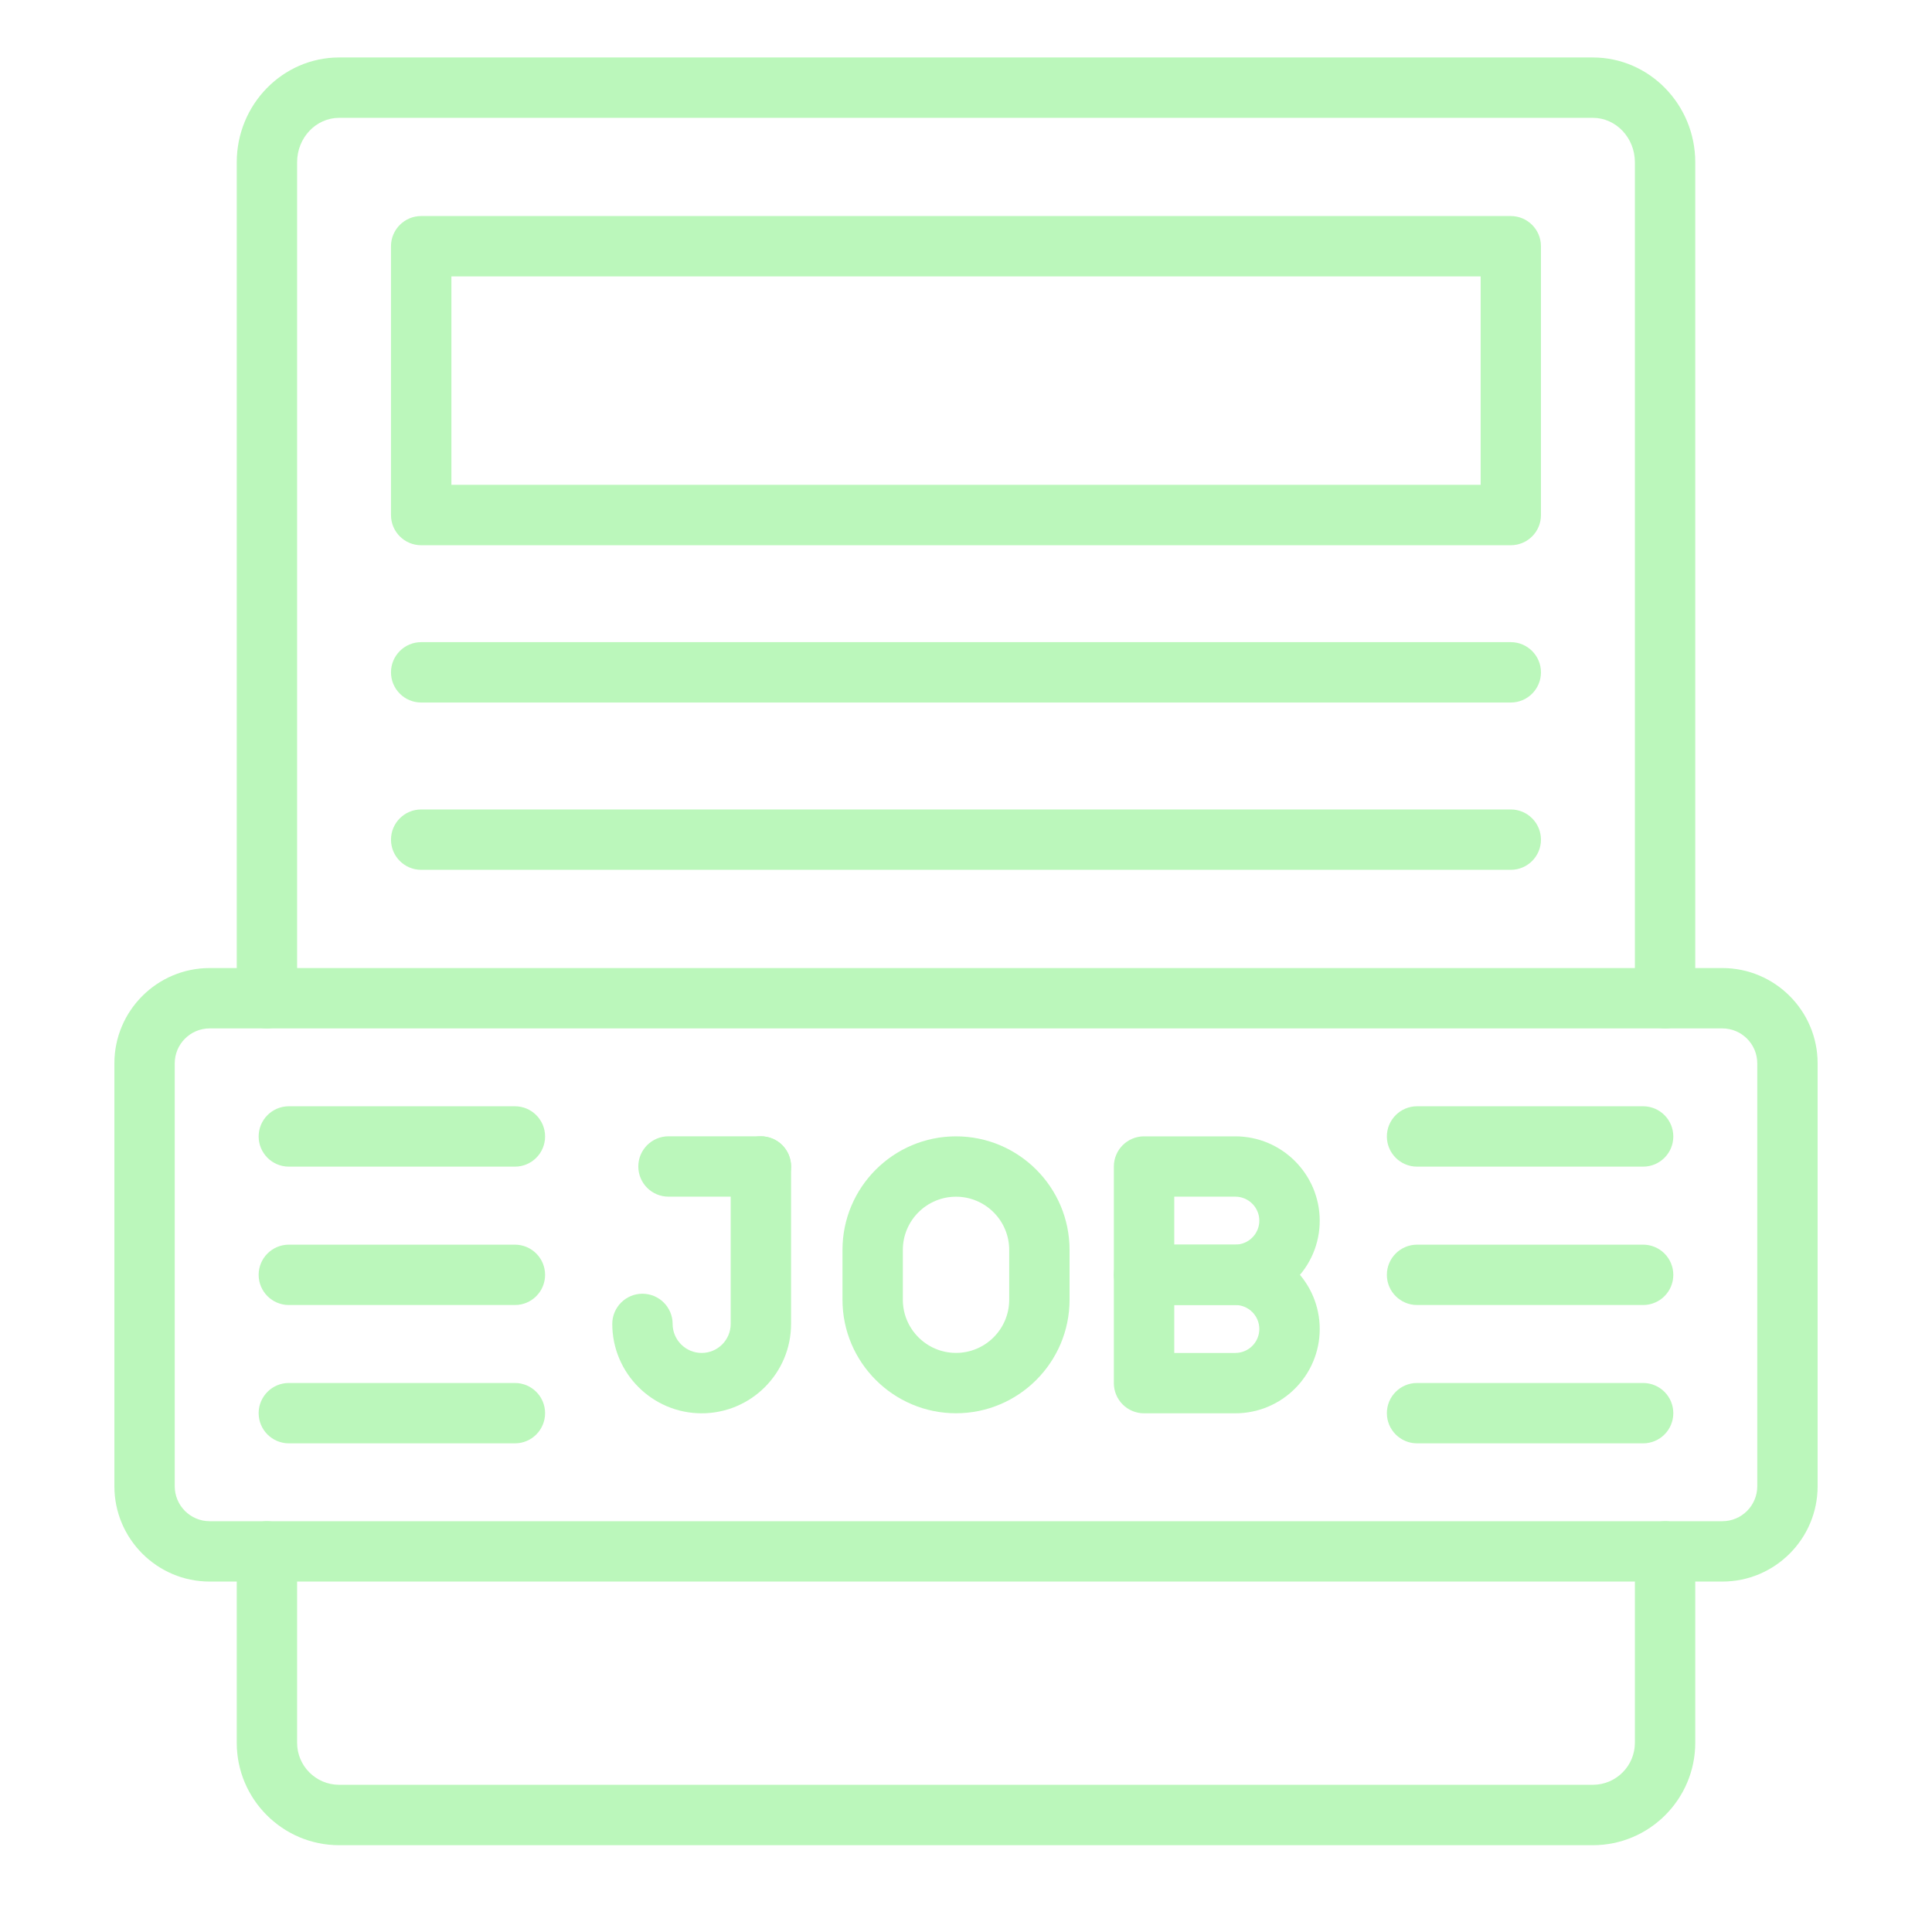 <svg width="200" height="200" viewBox="0 0 200 200" fill="none" xmlns="http://www.w3.org/2000/svg">
<path d="M164.89 191.015H35.109C29.264 191.015 24.508 186.259 24.508 180.414V160.6C24.508 158.875 25.907 157.476 27.632 157.476C29.357 157.476 30.756 158.875 30.756 160.6V180.409C30.756 182.81 32.708 184.762 35.109 184.762H164.89C167.291 184.762 169.243 182.81 169.243 180.409V160.6C169.243 158.875 170.643 157.476 172.367 157.476C174.092 157.476 175.492 158.875 175.492 160.6V180.409C175.492 186.259 170.736 191.015 164.89 191.015Z" fill="#BBF7BB"/>
<path d="M172.367 106.46C170.643 106.46 169.243 105.061 169.243 103.336V16.799C169.243 14.263 167.291 12.198 164.89 12.198H35.109C32.708 12.198 30.756 14.263 30.756 16.799V103.336C30.756 105.061 29.357 106.46 27.632 106.46C25.907 106.46 24.508 105.061 24.508 103.336V16.799C24.508 10.814 29.264 5.949 35.109 5.949H164.89C170.736 5.949 175.492 10.819 175.492 16.799V103.336C175.492 105.061 174.092 106.46 172.367 106.46Z" fill="#BBF7BB"/>
<path d="M178.296 163.723H21.704C16.266 163.723 11.841 159.298 11.841 153.86V110.075C11.841 104.637 16.266 100.212 21.704 100.212H178.296C183.733 100.212 188.159 104.637 188.159 110.075V153.86C188.159 159.298 183.733 163.723 178.296 163.723ZM21.704 106.46C19.711 106.46 18.089 108.082 18.089 110.075V153.86C18.089 155.854 19.711 157.475 21.704 157.475H178.296C180.289 157.475 181.911 155.854 181.911 153.86V110.075C181.911 108.082 180.289 106.46 178.296 106.46H21.704Z" fill="#BBF7BB"/>
<path d="M156.395 56.442H43.599C41.874 56.442 40.475 55.043 40.475 53.318V25.489C40.475 23.765 41.874 22.365 43.599 22.365H156.395C158.12 22.365 159.519 23.765 159.519 25.489V53.318C159.524 55.043 158.125 56.442 156.395 56.442ZM46.728 50.189H153.276V28.614H46.728V50.189Z" fill="#BBF7BB"/>
<path d="M156.395 72.724H43.599C41.874 72.724 40.475 71.325 40.475 69.6C40.475 67.875 41.874 66.476 43.599 66.476H156.395C158.12 66.476 159.519 67.875 159.519 69.6C159.519 71.325 158.125 72.724 156.395 72.724Z" fill="#BBF7BB"/>
<path d="M156.395 90.044H43.599C41.874 90.044 40.475 88.645 40.475 86.92C40.475 85.195 41.874 83.796 43.599 83.796H156.395C158.12 83.796 159.519 85.195 159.519 86.92C159.519 88.645 158.125 90.044 156.395 90.044Z" fill="#BBF7BB"/>
<path d="M127.88 135.094H118.43C116.705 135.094 115.306 133.695 115.306 131.97V120.759C115.306 119.034 116.705 117.635 118.43 117.635H127.88C132.698 117.635 136.617 121.554 136.617 126.372C136.617 131.18 132.698 135.094 127.88 135.094ZM121.559 128.841H127.88C129.248 128.841 130.364 127.73 130.364 126.362C130.364 124.993 129.248 123.878 127.88 123.878H121.559V128.841Z" fill="#BBF7BB"/>
<path d="M127.88 146.305H118.43C116.705 146.305 115.306 144.906 115.306 143.181V131.97C115.306 130.245 116.705 128.846 118.43 128.846H127.88C132.698 128.846 136.617 132.765 136.617 137.583C136.617 142.391 132.698 146.305 127.88 146.305ZM121.559 140.057H127.88C129.248 140.057 130.364 138.946 130.364 137.578C130.364 136.209 129.248 135.094 127.88 135.094H121.559V140.057Z" fill="#BBF7BB"/>
<path d="M72.636 146.305C67.534 146.305 63.382 142.154 63.382 137.052C63.382 135.327 64.781 133.927 66.506 133.927C68.231 133.927 69.63 135.327 69.63 137.052C69.63 138.709 70.978 140.057 72.636 140.057C74.293 140.057 75.641 138.709 75.641 137.052V120.754C75.641 119.029 77.04 117.63 78.765 117.63C80.49 117.63 81.889 119.029 81.889 120.754V137.052C81.895 142.154 77.743 146.305 72.636 146.305Z" fill="#BBF7BB"/>
<path d="M78.77 123.878H69.201C67.477 123.878 66.077 122.479 66.077 120.754C66.077 119.029 67.477 117.63 69.201 117.63H78.77C80.495 117.63 81.894 119.029 81.894 120.754C81.894 122.479 80.495 123.878 78.77 123.878Z" fill="#BBF7BB"/>
<path d="M98.967 146.3C92.486 146.3 87.214 141.027 87.214 134.547V129.388C87.214 122.907 92.486 117.635 98.967 117.635C105.448 117.635 110.72 122.907 110.72 129.388V134.547C110.72 141.027 105.448 146.3 98.967 146.3ZM98.967 123.883C95.931 123.883 93.462 126.352 93.462 129.388V134.547C93.462 137.583 95.931 140.052 98.967 140.052C102.003 140.052 104.472 137.583 104.472 134.547V129.388C104.472 126.352 101.998 123.883 98.967 123.883Z" fill="#BBF7BB"/>
<path d="M53.308 120.77H29.9C28.175 120.77 26.775 119.37 26.775 117.646C26.775 115.921 28.175 114.521 29.9 114.521H53.303C55.027 114.521 56.427 115.921 56.427 117.646C56.427 119.37 55.033 120.77 53.308 120.77Z" fill="#BBF7BB"/>
<path d="M53.308 135.095H29.9C28.175 135.095 26.775 133.696 26.775 131.971C26.775 130.246 28.175 128.847 29.9 128.847H53.303C55.027 128.847 56.427 130.246 56.427 131.971C56.427 133.696 55.033 135.095 53.308 135.095Z" fill="#BBF7BB"/>
<path d="M53.308 149.414H29.9C28.175 149.414 26.775 148.015 26.775 146.29C26.775 144.565 28.175 143.166 29.9 143.166H53.303C55.027 143.166 56.427 144.565 56.427 146.29C56.427 148.015 55.033 149.414 53.308 149.414Z" fill="#BBF7BB"/>
<path d="M170.096 120.77H146.693C144.968 120.77 143.568 119.37 143.568 117.646C143.568 115.921 144.968 114.521 146.693 114.521H170.096C171.82 114.521 173.22 115.921 173.22 117.646C173.22 119.37 171.826 120.77 170.096 120.77Z" fill="#BBF7BB"/>
<path d="M170.096 135.095H146.693C144.968 135.095 143.568 133.696 143.568 131.971C143.568 130.246 144.968 128.847 146.693 128.847H170.096C171.82 128.847 173.22 130.246 173.22 131.971C173.22 133.696 171.826 135.095 170.096 135.095Z" fill="#BBF7BB"/>
<path d="M170.096 149.414H146.693C144.968 149.414 143.568 148.015 143.568 146.29C143.568 144.565 144.968 143.166 146.693 143.166H170.096C171.82 143.166 173.22 144.565 173.22 146.29C173.22 148.015 171.826 149.414 170.096 149.414Z" fill="#BBF7BB"/>
</svg>
